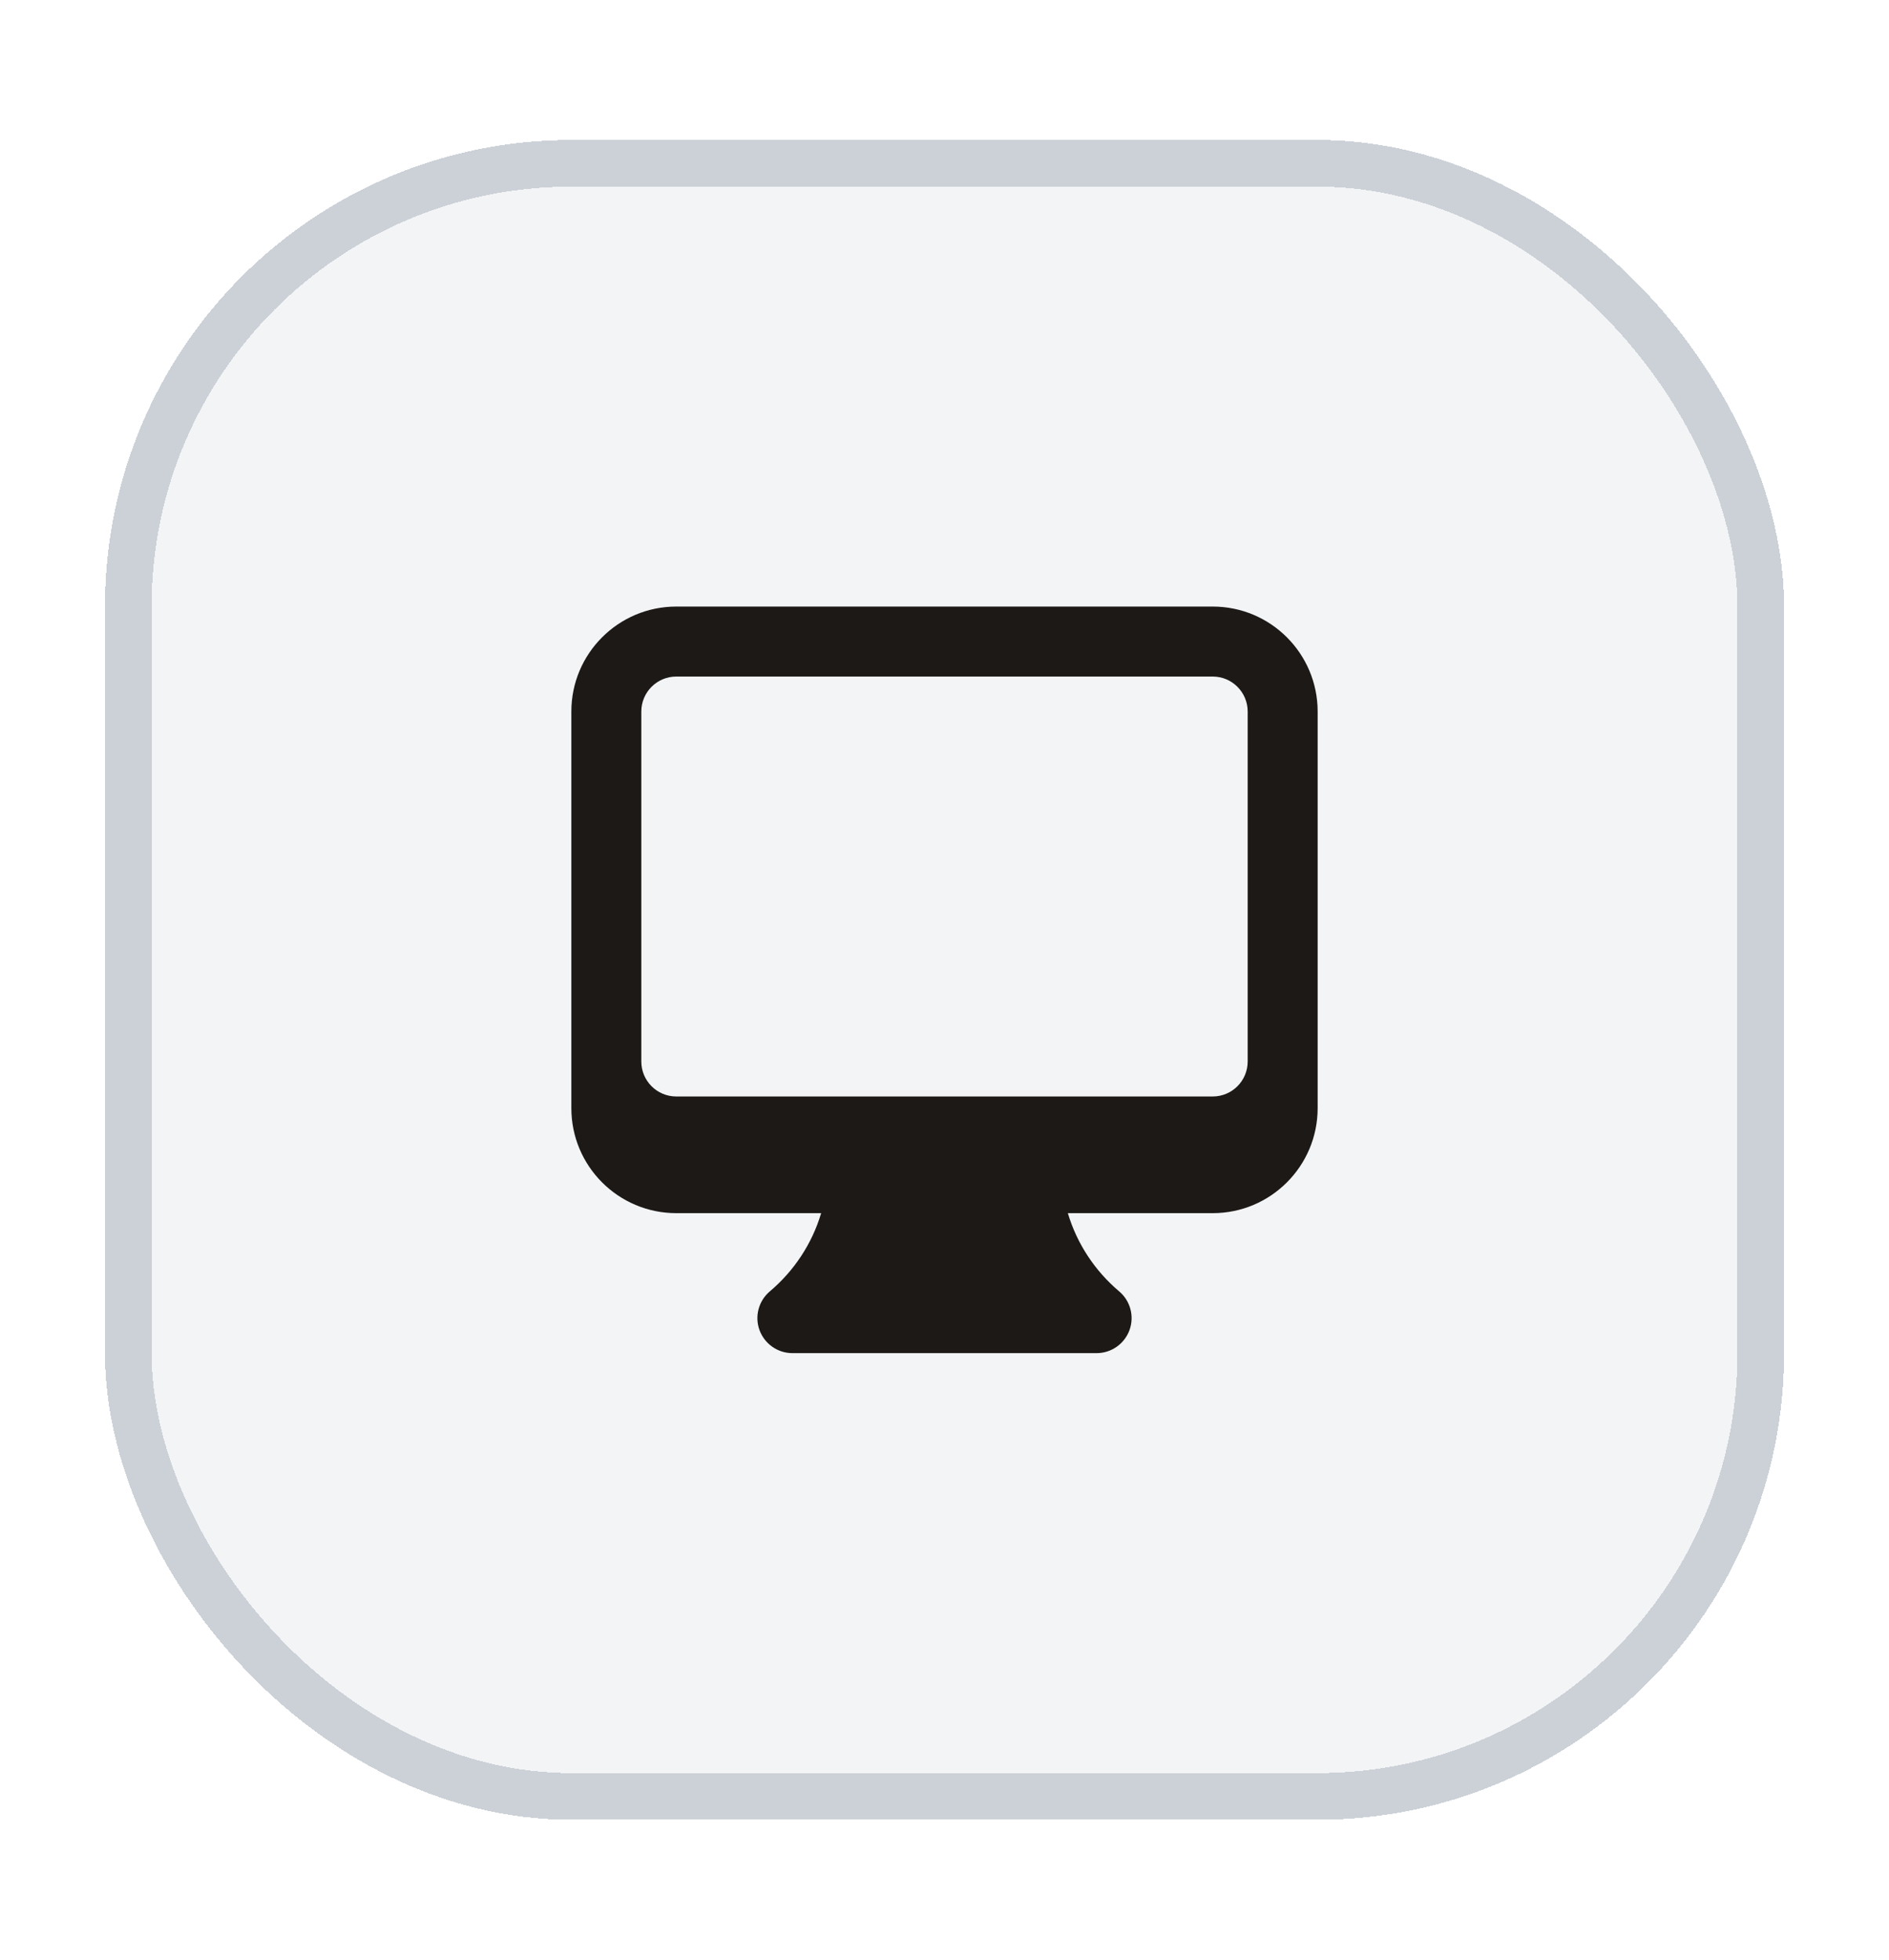 <svg width="54" height="56" viewBox="0 0 54 56" fill="none" xmlns="http://www.w3.org/2000/svg">
<g filter="url(#filter0_di_5211_2700)">
<rect x="3" width="48" height="48" rx="13.333" fill="#F3F4F6" shape-rendering="crispEdges"/>
<rect x="3.667" y="0.667" width="46.667" height="46.667" rx="12.667" stroke="#CCD1D8" stroke-width="1.333" shape-rendering="crispEdges"/>
<path fill-rule="evenodd" clip-rule="evenodd" d="M16.333 16.333C16.333 14.677 17.676 13.333 19.333 13.333H34.667C36.323 13.333 37.667 14.677 37.667 16.333V27.667C37.667 29.323 36.323 30.667 34.667 30.667H30.526C30.789 31.549 31.306 32.322 31.993 32.902C32.314 33.173 32.432 33.615 32.288 34.01C32.143 34.404 31.768 34.667 31.348 34.667H22.652C22.232 34.667 21.857 34.404 21.712 34.01C21.568 33.615 21.686 33.173 22.007 32.902C22.694 32.322 23.211 31.549 23.474 30.667H19.333C17.676 30.667 16.333 29.323 16.333 27.667V16.333ZM18.333 16.333C18.333 15.781 18.781 15.333 19.333 15.333H34.667C35.219 15.333 35.667 15.781 35.667 16.333V26.333C35.667 26.886 35.219 27.333 34.667 27.333H19.333C18.781 27.333 18.333 26.886 18.333 26.333V16.333Z" fill="#1C1917"/>
</g>
<defs>
<filter id="filter0_di_5211_2700" x="0.333" y="-1.333" width="53.333" height="57.333" filterUnits="userSpaceOnUse" color-interpolation-filters="sRGB">
<feFlood flood-opacity="0" result="BackgroundImageFix"/>
<feColorMatrix in="SourceAlpha" type="matrix" values="0 0 0 0 0 0 0 0 0 0 0 0 0 0 0 0 0 0 127 0" result="hardAlpha"/>
<feMorphology radius="2.667" operator="erode" in="SourceAlpha" result="effect1_dropShadow_5211_2700"/>
<feOffset dy="5.333"/>
<feGaussianBlur stdDeviation="2.667"/>
<feComposite in2="hardAlpha" operator="out"/>
<feColorMatrix type="matrix" values="0 0 0 0 0 0 0 0 0 0 0 0 0 0 0 0 0 0 0.1 0"/>
<feBlend mode="normal" in2="BackgroundImageFix" result="effect1_dropShadow_5211_2700"/>
<feBlend mode="normal" in="SourceGraphic" in2="effect1_dropShadow_5211_2700" result="shape"/>
<feColorMatrix in="SourceAlpha" type="matrix" values="0 0 0 0 0 0 0 0 0 0 0 0 0 0 0 0 0 0 127 0" result="hardAlpha"/>
<feMorphology radius="1.333" operator="erode" in="SourceAlpha" result="effect2_innerShadow_5211_2700"/>
<feOffset dy="-1.333"/>
<feGaussianBlur stdDeviation="0.667"/>
<feComposite in2="hardAlpha" operator="arithmetic" k2="-1" k3="1"/>
<feColorMatrix type="matrix" values="0 0 0 0 0 0 0 0 0 0 0 0 0 0 0 0 0 0 0.1 0"/>
<feBlend mode="normal" in2="shape" result="effect2_innerShadow_5211_2700"/>
</filter>
</defs>
</svg>
